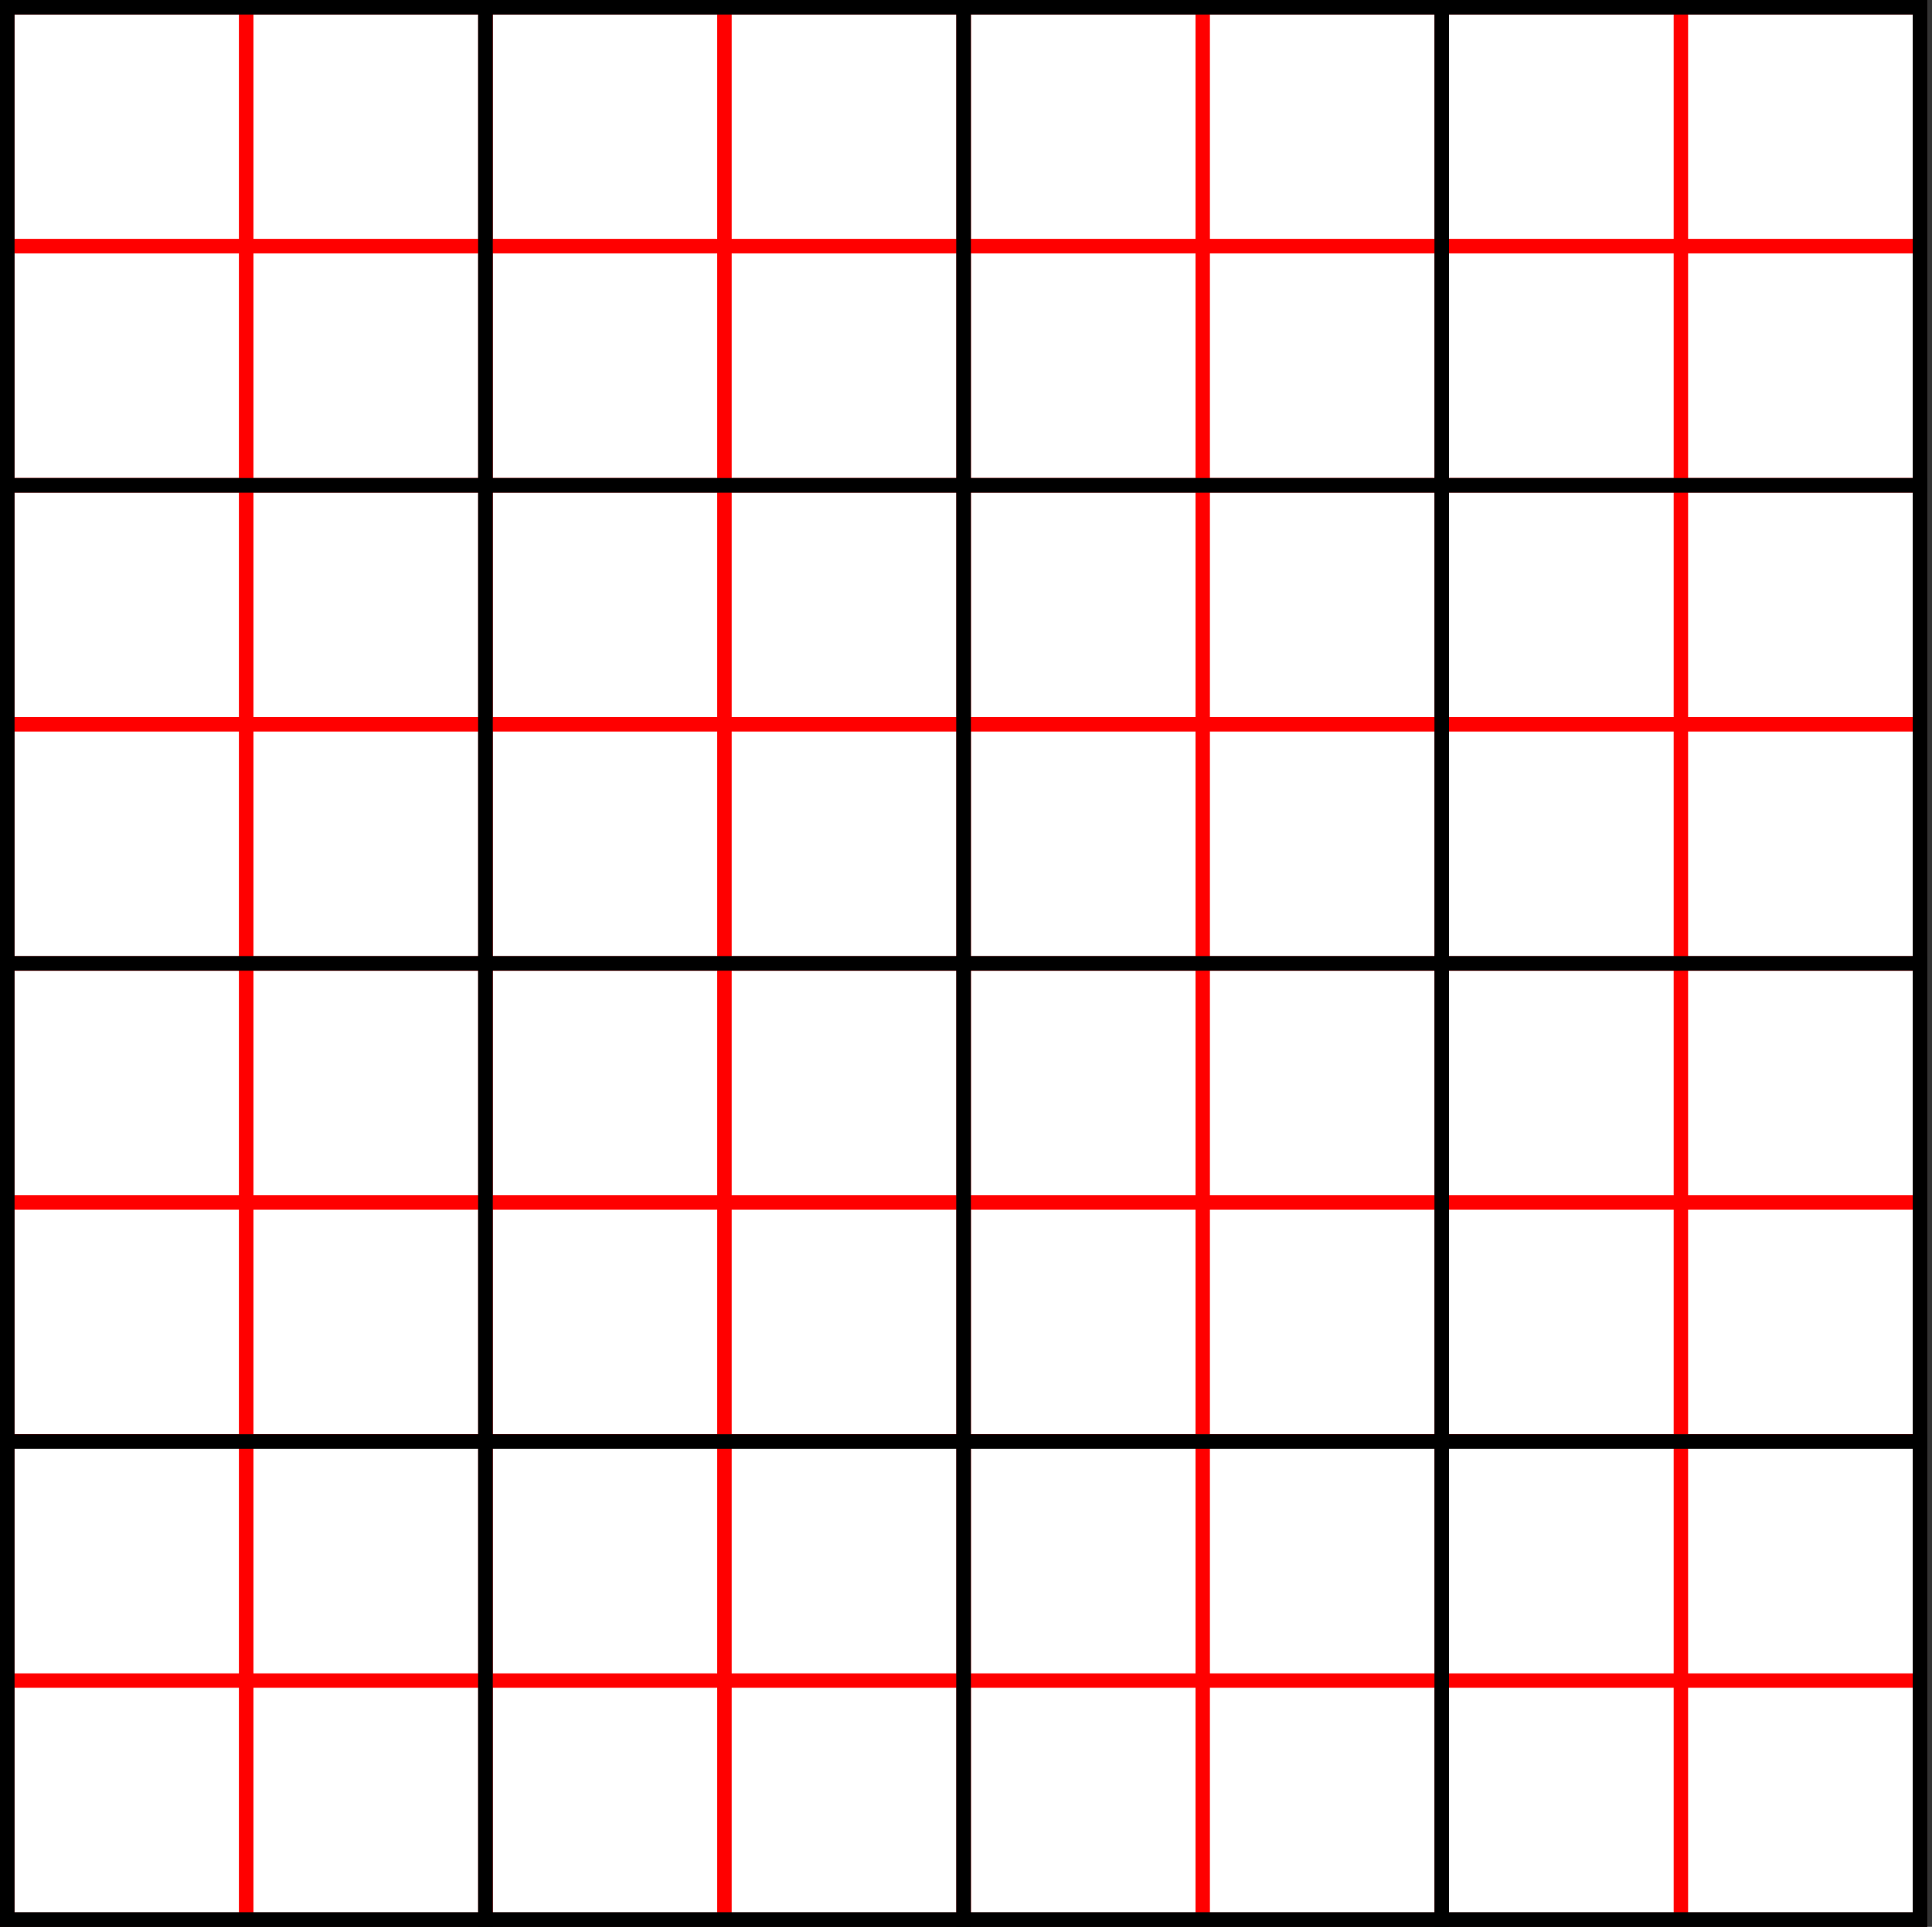 <?xml version="1.0" encoding="UTF-8"?>
<!DOCTYPE svg PUBLIC "-//W3C//DTD SVG 1.1//EN" "http://www.w3.org/Graphics/SVG/1.1/DTD/svg11.dtd">
<svg xmlns="http://www.w3.org/2000/svg" style="background: transparent; background-color: transparent; color-scheme: light;" xmlns:xlink="http://www.w3.org/1999/xlink" version="1.1" width="404px" height="403px" viewBox="-0.5 -0.5 404 403"><rect x="-0.5" y="-0.5" width="404" height="403" fill="#333333" stroke="none"/><defs><style xmlns="http://www.w3.org/1999/xhtml" id="MJX-SVG-styles">&#xa;mjx-container[jax="SVG"] {&#xa;  direction: ltr;&#xa;}&#xa;&#xa;mjx-container[jax="SVG"] &gt; svg {&#xa;  overflow: visible;&#xa;  min-height: 1px;&#xa;  min-width: 1px;&#xa;}&#xa;&#xa;mjx-container[jax="SVG"] &gt; svg a {&#xa;  fill: blue;&#xa;  stroke: blue;&#xa;}&#xa;&#xa;mjx-container[jax="SVG"][display="true"] {&#xa;  display: block;&#xa;  text-align: center;&#xa;  margin: 1em 0;&#xa;}&#xa;&#xa;mjx-container[jax="SVG"][display="true"][width="full"] {&#xa;  display: flex;&#xa;}&#xa;&#xa;mjx-container[jax="SVG"][justify="left"] {&#xa;  text-align: left;&#xa;}&#xa;&#xa;mjx-container[jax="SVG"][justify="right"] {&#xa;  text-align: right;&#xa;}&#xa;&#xa;g[data-mml-node="merror"] &gt; g {&#xa;  fill: red;&#xa;  stroke: red;&#xa;}&#xa;&#xa;g[data-mml-node="merror"] &gt; rect[data-background] {&#xa;  fill: yellow;&#xa;  stroke: none;&#xa;}&#xa;&#xa;g[data-mml-node="mtable"] &gt; line[data-line], svg[data-table] &gt; g &gt; line[data-line] {&#xa;  stroke-width: 70px;&#xa;  fill: none;&#xa;}&#xa;&#xa;g[data-mml-node="mtable"] &gt; rect[data-frame], svg[data-table] &gt; g &gt; rect[data-frame] {&#xa;  stroke-width: 70px;&#xa;  fill: none;&#xa;}&#xa;&#xa;g[data-mml-node="mtable"] &gt; .mjx-dashed, svg[data-table] &gt; g &gt; .mjx-dashed {&#xa;  stroke-dasharray: 140;&#xa;}&#xa;&#xa;g[data-mml-node="mtable"] &gt; .mjx-dotted, svg[data-table] &gt; g &gt; .mjx-dotted {&#xa;  stroke-linecap: round;&#xa;  stroke-dasharray: 0,140;&#xa;}&#xa;&#xa;g[data-mml-node="mtable"] &gt; g &gt; svg {&#xa;  overflow: visible;&#xa;}&#xa;&#xa;[jax="SVG"] mjx-tool {&#xa;  display: inline-block;&#xa;  position: relative;&#xa;  width: 0;&#xa;  height: 0;&#xa;}&#xa;&#xa;[jax="SVG"] mjx-tool &gt; mjx-tip {&#xa;  position: absolute;&#xa;  top: 0;&#xa;  left: 0;&#xa;}&#xa;&#xa;mjx-tool &gt; mjx-tip {&#xa;  display: inline-block;&#xa;  padding: .2em;&#xa;  border: 1px solid #888;&#xa;  font-size: 70%;&#xa;  background-color: #F8F8F8;&#xa;  color: black;&#xa;  box-shadow: 2px 2px 5px #AAAAAA;&#xa;}&#xa;&#xa;g[data-mml-node="maction"][data-toggle] {&#xa;  cursor: pointer;&#xa;}&#xa;&#xa;mjx-status {&#xa;  display: block;&#xa;  position: fixed;&#xa;  left: 1em;&#xa;  bottom: 1em;&#xa;  min-width: 25%;&#xa;  padding: .2em .4em;&#xa;  border: 1px solid #888;&#xa;  font-size: 90%;&#xa;  background-color: #F8F8F8;&#xa;  color: black;&#xa;}&#xa;&#xa;foreignObject[data-mjx-xml] {&#xa;  font-family: initial;&#xa;  line-height: normal;&#xa;  overflow: visible;&#xa;}&#xa;&#xa;mjx-container[jax="SVG"] path[data-c], mjx-container[jax="SVG"] use[data-c] {&#xa;  stroke-width: 3;&#xa;}&#xa;</style><style type="text/css">@import url("https://fonts.googleapis.com/css?family=Sans+serif");</style><style type="text/css"/></defs><g><g data-cell-id="0"><g data-cell-id="1"><g data-cell-id="3EAkMEpSG2cpY1JaIyYI-28"/><g data-cell-id="DLsktEDQpqTjjbq0Nmzt-185"/><g data-cell-id="DLsktEDQpqTjjbq0Nmzt-153"/><g data-cell-id="4pM4-6ywQArdz1G4rrHe-2"/><g data-cell-id="DLsktEDQpqTjjbq0Nmzt-29"/><g data-cell-id="DLsktEDQpqTjjbq0Nmzt-30"/><g data-cell-id="DLsktEDQpqTjjbq0Nmzt-31"/><g data-cell-id="DLsktEDQpqTjjbq0Nmzt-32"/><g data-cell-id="DLsktEDQpqTjjbq0Nmzt-33"/><g data-cell-id="DLsktEDQpqTjjbq0Nmzt-34"/><g data-cell-id="DLsktEDQpqTjjbq0Nmzt-35"/><g data-cell-id="DLsktEDQpqTjjbq0Nmzt-36"/><g data-cell-id="DLsktEDQpqTjjbq0Nmzt-37"/><g data-cell-id="DLsktEDQpqTjjbq0Nmzt-38"/><g data-cell-id="DLsktEDQpqTjjbq0Nmzt-39"/><g data-cell-id="DLsktEDQpqTjjbq0Nmzt-40"/><g data-cell-id="DLsktEDQpqTjjbq0Nmzt-41"/><g data-cell-id="DLsktEDQpqTjjbq0Nmzt-42"/><g data-cell-id="DLsktEDQpqTjjbq0Nmzt-43"/><g data-cell-id="DLsktEDQpqTjjbq0Nmzt-44"/><g data-cell-id="DLsktEDQpqTjjbq0Nmzt-45"/><g data-cell-id="DLsktEDQpqTjjbq0Nmzt-46"/><g data-cell-id="DLsktEDQpqTjjbq0Nmzt-48"/><g data-cell-id="DLsktEDQpqTjjbq0Nmzt-49"/><g data-cell-id="DLsktEDQpqTjjbq0Nmzt-50"/><g data-cell-id="DLsktEDQpqTjjbq0Nmzt-51"/><g data-cell-id="DLsktEDQpqTjjbq0Nmzt-52"/><g data-cell-id="DLsktEDQpqTjjbq0Nmzt-53"/><g data-cell-id="DLsktEDQpqTjjbq0Nmzt-54"/><g data-cell-id="DLsktEDQpqTjjbq0Nmzt-55"/><g data-cell-id="DLsktEDQpqTjjbq0Nmzt-57"/><g data-cell-id="DLsktEDQpqTjjbq0Nmzt-58"/><g data-cell-id="DLsktEDQpqTjjbq0Nmzt-89"/><g data-cell-id="DLsktEDQpqTjjbq0Nmzt-90"/><g data-cell-id="DLsktEDQpqTjjbq0Nmzt-91"/><g data-cell-id="DLsktEDQpqTjjbq0Nmzt-92"/><g data-cell-id="DLsktEDQpqTjjbq0Nmzt-93"/><g data-cell-id="DLsktEDQpqTjjbq0Nmzt-94"/><g data-cell-id="DLsktEDQpqTjjbq0Nmzt-95"/><g data-cell-id="DLsktEDQpqTjjbq0Nmzt-96"/><g data-cell-id="DLsktEDQpqTjjbq0Nmzt-97"/><g data-cell-id="DLsktEDQpqTjjbq0Nmzt-98"/><g data-cell-id="DLsktEDQpqTjjbq0Nmzt-99"/><g data-cell-id="DLsktEDQpqTjjbq0Nmzt-100"/><g data-cell-id="DLsktEDQpqTjjbq0Nmzt-101"/><g data-cell-id="DLsktEDQpqTjjbq0Nmzt-102"/><g data-cell-id="DLsktEDQpqTjjbq0Nmzt-103"/><g data-cell-id="DLsktEDQpqTjjbq0Nmzt-104"/><g data-cell-id="DLsktEDQpqTjjbq0Nmzt-105"/><g data-cell-id="DLsktEDQpqTjjbq0Nmzt-106"/><g data-cell-id="DLsktEDQpqTjjbq0Nmzt-107"/><g data-cell-id="DLsktEDQpqTjjbq0Nmzt-108"/><g data-cell-id="DLsktEDQpqTjjbq0Nmzt-109"/><g data-cell-id="DLsktEDQpqTjjbq0Nmzt-110"/><g data-cell-id="DLsktEDQpqTjjbq0Nmzt-111"/><g data-cell-id="DLsktEDQpqTjjbq0Nmzt-112"/><g data-cell-id="DLsktEDQpqTjjbq0Nmzt-113"/><g data-cell-id="DLsktEDQpqTjjbq0Nmzt-114"/><g data-cell-id="DLsktEDQpqTjjbq0Nmzt-115"/><g data-cell-id="DLsktEDQpqTjjbq0Nmzt-116"/><g data-cell-id="DLsktEDQpqTjjbq0Nmzt-119"/><g data-cell-id="DLsktEDQpqTjjbq0Nmzt-120"/><g data-cell-id="DLsktEDQpqTjjbq0Nmzt-123"/><g data-cell-id="DLsktEDQpqTjjbq0Nmzt-124"/><g data-cell-id="DLsktEDQpqTjjbq0Nmzt-125"/><g data-cell-id="DLsktEDQpqTjjbq0Nmzt-126"/><g data-cell-id="DLsktEDQpqTjjbq0Nmzt-127"/><g data-cell-id="DLsktEDQpqTjjbq0Nmzt-128"/><g data-cell-id="DLsktEDQpqTjjbq0Nmzt-129"/><g data-cell-id="DLsktEDQpqTjjbq0Nmzt-130"/><g data-cell-id="DLsktEDQpqTjjbq0Nmzt-131"/><g data-cell-id="DLsktEDQpqTjjbq0Nmzt-132"/><g data-cell-id="DLsktEDQpqTjjbq0Nmzt-133"/><g data-cell-id="DLsktEDQpqTjjbq0Nmzt-134"/><g data-cell-id="DLsktEDQpqTjjbq0Nmzt-135"/><g data-cell-id="DLsktEDQpqTjjbq0Nmzt-136"/><g data-cell-id="DLsktEDQpqTjjbq0Nmzt-137"/><g data-cell-id="DLsktEDQpqTjjbq0Nmzt-138"/><g data-cell-id="DLsktEDQpqTjjbq0Nmzt-139"/><g data-cell-id="DLsktEDQpqTjjbq0Nmzt-140"/><g data-cell-id="DLsktEDQpqTjjbq0Nmzt-141"/><g data-cell-id="DLsktEDQpqTjjbq0Nmzt-142"/><g data-cell-id="DLsktEDQpqTjjbq0Nmzt-143"/><g data-cell-id="DLsktEDQpqTjjbq0Nmzt-144"/><g data-cell-id="DLsktEDQpqTjjbq0Nmzt-145"/><g data-cell-id="DLsktEDQpqTjjbq0Nmzt-146"/><g data-cell-id="DLsktEDQpqTjjbq0Nmzt-147"/><g data-cell-id="DLsktEDQpqTjjbq0Nmzt-148"/><g data-cell-id="DLsktEDQpqTjjbq0Nmzt-149"/><g data-cell-id="DLsktEDQpqTjjbq0Nmzt-150"/><g data-cell-id="DLsktEDQpqTjjbq0Nmzt-151"/><g data-cell-id="DLsktEDQpqTjjbq0Nmzt-152"/><g data-cell-id="DLsktEDQpqTjjbq0Nmzt-154"/><g data-cell-id="DLsktEDQpqTjjbq0Nmzt-155"/><g data-cell-id="DLsktEDQpqTjjbq0Nmzt-156"/><g data-cell-id="DLsktEDQpqTjjbq0Nmzt-157"/><g data-cell-id="DLsktEDQpqTjjbq0Nmzt-158"/><g data-cell-id="DLsktEDQpqTjjbq0Nmzt-159"/><g data-cell-id="DLsktEDQpqTjjbq0Nmzt-160"/><g data-cell-id="DLsktEDQpqTjjbq0Nmzt-161"/><g data-cell-id="DLsktEDQpqTjjbq0Nmzt-163"/><g data-cell-id="DLsktEDQpqTjjbq0Nmzt-164"/><g data-cell-id="DLsktEDQpqTjjbq0Nmzt-165"/><g data-cell-id="DLsktEDQpqTjjbq0Nmzt-166"/><g data-cell-id="DLsktEDQpqTjjbq0Nmzt-167"/><g data-cell-id="DLsktEDQpqTjjbq0Nmzt-168"/><g data-cell-id="DLsktEDQpqTjjbq0Nmzt-169"/><g data-cell-id="DLsktEDQpqTjjbq0Nmzt-170"/><g data-cell-id="DLsktEDQpqTjjbq0Nmzt-183"/><g data-cell-id="DLsktEDQpqTjjbq0Nmzt-186"/><g data-cell-id="DLsktEDQpqTjjbq0Nmzt-188"/><g data-cell-id="DLsktEDQpqTjjbq0Nmzt-189"/><g data-cell-id="DLsktEDQpqTjjbq0Nmzt-190"/><g data-cell-id="DLsktEDQpqTjjbq0Nmzt-191"/><g data-cell-id="DLsktEDQpqTjjbq0Nmzt-192"/><g data-cell-id="DLsktEDQpqTjjbq0Nmzt-193"/><g data-cell-id="DLsktEDQpqTjjbq0Nmzt-194"/><g data-cell-id="DLsktEDQpqTjjbq0Nmzt-195"/><g data-cell-id="DLsktEDQpqTjjbq0Nmzt-196"/><g data-cell-id="DLsktEDQpqTjjbq0Nmzt-197"/><g data-cell-id="DLsktEDQpqTjjbq0Nmzt-198"/><g data-cell-id="DLsktEDQpqTjjbq0Nmzt-199"/><g data-cell-id="DLsktEDQpqTjjbq0Nmzt-200"/><g data-cell-id="DLsktEDQpqTjjbq0Nmzt-201"/><g data-cell-id="DLsktEDQpqTjjbq0Nmzt-202"/><g data-cell-id="DLsktEDQpqTjjbq0Nmzt-203"/><g data-cell-id="DLsktEDQpqTjjbq0Nmzt-204"/><g data-cell-id="DLsktEDQpqTjjbq0Nmzt-210"/><g data-cell-id="DLsktEDQpqTjjbq0Nmzt-240"/><g data-cell-id="DLsktEDQpqTjjbq0Nmzt-241"/><g data-cell-id="DLsktEDQpqTjjbq0Nmzt-242"/><g data-cell-id="DLsktEDQpqTjjbq0Nmzt-243"/><g data-cell-id="DLsktEDQpqTjjbq0Nmzt-244"/><g data-cell-id="DLsktEDQpqTjjbq0Nmzt-245"/><g data-cell-id="DLsktEDQpqTjjbq0Nmzt-246"/><g data-cell-id="DLsktEDQpqTjjbq0Nmzt-247"/><g data-cell-id="DLsktEDQpqTjjbq0Nmzt-248"/><g data-cell-id="DLsktEDQpqTjjbq0Nmzt-249"/><g data-cell-id="DLsktEDQpqTjjbq0Nmzt-250"/><g data-cell-id="DLsktEDQpqTjjbq0Nmzt-251"/><g data-cell-id="DLsktEDQpqTjjbq0Nmzt-252"/><g data-cell-id="DLsktEDQpqTjjbq0Nmzt-253"/><g data-cell-id="DLsktEDQpqTjjbq0Nmzt-254"/><g data-cell-id="DLsktEDQpqTjjbq0Nmzt-255"/><g data-cell-id="DLsktEDQpqTjjbq0Nmzt-256"/><g data-cell-id="DLsktEDQpqTjjbq0Nmzt-257"/><g data-cell-id="DLsktEDQpqTjjbq0Nmzt-260"/><g data-cell-id="4pM4-6ywQArdz1G4rrHe-3"/><g data-cell-id="DLsktEDQpqTjjbq0Nmzt-261"/><g data-cell-id="4pM4-6ywQArdz1G4rrHe-5"/><g data-cell-id="DLsktEDQpqTjjbq0Nmzt-262"/><g data-cell-id="4pM4-6ywQArdz1G4rrHe-7"/><g data-cell-id="DLsktEDQpqTjjbq0Nmzt-263"/><g data-cell-id="4pM4-6ywQArdz1G4rrHe-8"/><g data-cell-id="DLsktEDQpqTjjbq0Nmzt-264"/><g data-cell-id="4pM4-6ywQArdz1G4rrHe-11"/><g data-cell-id="DLsktEDQpqTjjbq0Nmzt-265"/><g data-cell-id="4pM4-6ywQArdz1G4rrHe-12"/><g data-cell-id="DLsktEDQpqTjjbq0Nmzt-266"/><g data-cell-id="4pM4-6ywQArdz1G4rrHe-13"/><g data-cell-id="DLsktEDQpqTjjbq0Nmzt-267"/><g data-cell-id="DLsktEDQpqTjjbq0Nmzt-268"/><g data-cell-id="4pM4-6ywQArdz1G4rrHe-14"/><g data-cell-id="4pM4-6ywQArdz1G4rrHe-1"/><g data-cell-id="4pM4-6ywQArdz1G4rrHe-15"><g data-cell-id="4pM4-6ywQArdz1G4rrHe-16"/></g><g data-cell-id="4pM4-6ywQArdz1G4rrHe-17"><g data-cell-id="4pM4-6ywQArdz1G4rrHe-18"/></g><g data-cell-id="KPj0l7V8M55XLe20ry4s-1"/><g data-cell-id="KPj0l7V8M55XLe20ry4s-2"/><g data-cell-id="KPj0l7V8M55XLe20ry4s-3"/><g data-cell-id="KPj0l7V8M55XLe20ry4s-4"/><g data-cell-id="KPj0l7V8M55XLe20ry4s-5"/><g data-cell-id="KPj0l7V8M55XLe20ry4s-6"/><g data-cell-id="KPj0l7V8M55XLe20ry4s-7"/><g data-cell-id="KPj0l7V8M55XLe20ry4s-8"/><g data-cell-id="KPj0l7V8M55XLe20ry4s-9"/><g data-cell-id="KPj0l7V8M55XLe20ry4s-10"/><g data-cell-id="KPj0l7V8M55XLe20ry4s-11"><g data-cell-id="KPj0l7V8M55XLe20ry4s-12"/></g><g data-cell-id="KPj0l7V8M55XLe20ry4s-13"/><g data-cell-id="KPj0l7V8M55XLe20ry4s-14"/><g data-cell-id="KPj0l7V8M55XLe20ry4s-15"/><g data-cell-id="KPj0l7V8M55XLe20ry4s-16"/><g data-cell-id="KPj0l7V8M55XLe20ry4s-17"/><g data-cell-id="KPj0l7V8M55XLe20ry4s-18"/><g data-cell-id="KPj0l7V8M55XLe20ry4s-19"/><g data-cell-id="KPj0l7V8M55XLe20ry4s-20"/><g data-cell-id="KPj0l7V8M55XLe20ry4s-21"/><g data-cell-id="KPj0l7V8M55XLe20ry4s-22"/><g data-cell-id="KPj0l7V8M55XLe20ry4s-23"/><g data-cell-id="KPj0l7V8M55XLe20ry4s-24"><g data-cell-id="KPj0l7V8M55XLe20ry4s-25"/></g><g data-cell-id="KPj0l7V8M55XLe20ry4s-26"/><g data-cell-id="KPj0l7V8M55XLe20ry4s-27"/><g data-cell-id="KPj0l7V8M55XLe20ry4s-28"/><g data-cell-id="KPj0l7V8M55XLe20ry4s-29"><g data-cell-id="KPj0l7V8M55XLe20ry4s-30"/><g data-cell-id="KPj0l7V8M55XLe20ry4s-31"/></g><g data-cell-id="KPj0l7V8M55XLe20ry4s-32"/><g data-cell-id="KPj0l7V8M55XLe20ry4s-33"/><g data-cell-id="KPj0l7V8M55XLe20ry4s-34"/><g data-cell-id="KPj0l7V8M55XLe20ry4s-35"/><g data-cell-id="KPj0l7V8M55XLe20ry4s-36"/><g data-cell-id="KPj0l7V8M55XLe20ry4s-37"/><g data-cell-id="KPj0l7V8M55XLe20ry4s-40"/><g data-cell-id="KPj0l7V8M55XLe20ry4s-41"/><g data-cell-id="KPj0l7V8M55XLe20ry4s-42"/><g data-cell-id="KPj0l7V8M55XLe20ry4s-43"/><g data-cell-id="KPj0l7V8M55XLe20ry4s-44"/><g data-cell-id="KPj0l7V8M55XLe20ry4s-45"/><g data-cell-id="KPj0l7V8M55XLe20ry4s-74"/><g data-cell-id="KPj0l7V8M55XLe20ry4s-51"/><g data-cell-id="KPj0l7V8M55XLe20ry4s-52"/><g data-cell-id="KPj0l7V8M55XLe20ry4s-53"/><g data-cell-id="KPj0l7V8M55XLe20ry4s-54"/><g data-cell-id="KPj0l7V8M55XLe20ry4s-55"/><g data-cell-id="KPj0l7V8M55XLe20ry4s-56"/><g data-cell-id="KPj0l7V8M55XLe20ry4s-58"/><g data-cell-id="KPj0l7V8M55XLe20ry4s-59"/><g data-cell-id="KPj0l7V8M55XLe20ry4s-60"><g data-cell-id="KPj0l7V8M55XLe20ry4s-61"/></g><g data-cell-id="KPj0l7V8M55XLe20ry4s-62"/><g data-cell-id="KPj0l7V8M55XLe20ry4s-63"/><g data-cell-id="KPj0l7V8M55XLe20ry4s-64"/><g data-cell-id="KPj0l7V8M55XLe20ry4s-65"><g data-cell-id="KPj0l7V8M55XLe20ry4s-66"/><g data-cell-id="KPj0l7V8M55XLe20ry4s-67"/></g><g data-cell-id="KPj0l7V8M55XLe20ry4s-68"/><g data-cell-id="KPj0l7V8M55XLe20ry4s-69"/><g data-cell-id="KPj0l7V8M55XLe20ry4s-70"/><g data-cell-id="KPj0l7V8M55XLe20ry4s-71"/><g data-cell-id="KPj0l7V8M55XLe20ry4s-72"/><g data-cell-id="3EAkMEpSG2cpY1JaIyYI-1"/><g data-cell-id="3EAkMEpSG2cpY1JaIyYI-2"/><g data-cell-id="3EAkMEpSG2cpY1JaIyYI-3"/><g data-cell-id="3EAkMEpSG2cpY1JaIyYI-4"/><g data-cell-id="3EAkMEpSG2cpY1JaIyYI-10"><g data-cell-id="3EAkMEpSG2cpY1JaIyYI-11"/></g><g data-cell-id="3EAkMEpSG2cpY1JaIyYI-5"/><g data-cell-id="3EAkMEpSG2cpY1JaIyYI-6"/><g data-cell-id="3EAkMEpSG2cpY1JaIyYI-7"/><g data-cell-id="3EAkMEpSG2cpY1JaIyYI-12"><g data-cell-id="3EAkMEpSG2cpY1JaIyYI-13"/></g><g data-cell-id="3EAkMEpSG2cpY1JaIyYI-14"><g data-cell-id="3EAkMEpSG2cpY1JaIyYI-15"/></g><g data-cell-id="3EAkMEpSG2cpY1JaIyYI-16"><g data-cell-id="3EAkMEpSG2cpY1JaIyYI-17"/></g><g data-cell-id="G7NdhCwzwTptJmntPU_W-7"/><g data-cell-id="3EAkMEpSG2cpY1JaIyYI-18"/><g data-cell-id="3EAkMEpSG2cpY1JaIyYI-19"/><g data-cell-id="3EAkMEpSG2cpY1JaIyYI-20"/><g data-cell-id="3EAkMEpSG2cpY1JaIyYI-21"/><g data-cell-id="3EAkMEpSG2cpY1JaIyYI-22"/><g data-cell-id="3EAkMEpSG2cpY1JaIyYI-23"/><g data-cell-id="3EAkMEpSG2cpY1JaIyYI-24"/><g data-cell-id="3EAkMEpSG2cpY1JaIyYI-59"/><g data-cell-id="3EAkMEpSG2cpY1JaIyYI-25"/><g data-cell-id="3EAkMEpSG2cpY1JaIyYI-58"/><g data-cell-id="3EAkMEpSG2cpY1JaIyYI-26"/><g data-cell-id="3EAkMEpSG2cpY1JaIyYI-31"><g data-cell-id="3EAkMEpSG2cpY1JaIyYI-32"/></g><g data-cell-id="3EAkMEpSG2cpY1JaIyYI-38"/><g data-cell-id="3EAkMEpSG2cpY1JaIyYI-41"/><g data-cell-id="3EAkMEpSG2cpY1JaIyYI-42"/><g data-cell-id="3EAkMEpSG2cpY1JaIyYI-43"/><g data-cell-id="3EAkMEpSG2cpY1JaIyYI-45"/><g data-cell-id="3EAkMEpSG2cpY1JaIyYI-66"/><g data-cell-id="3EAkMEpSG2cpY1JaIyYI-48"/><g data-cell-id="3EAkMEpSG2cpY1JaIyYI-61"/><g data-cell-id="3EAkMEpSG2cpY1JaIyYI-64"/><g data-cell-id="3EAkMEpSG2cpY1JaIyYI-49"/><g data-cell-id="3EAkMEpSG2cpY1JaIyYI-51"/><g data-cell-id="3EAkMEpSG2cpY1JaIyYI-52"/><g data-cell-id="3EAkMEpSG2cpY1JaIyYI-50"/><g data-cell-id="3EAkMEpSG2cpY1JaIyYI-65"/><g data-cell-id="3EAkMEpSG2cpY1JaIyYI-39"/><g data-cell-id="G7NdhCwzwTptJmntPU_W-9"/><g data-cell-id="G7NdhCwzwTptJmntPU_W-10"/><g data-cell-id="G7NdhCwzwTptJmntPU_W-11"/><g data-cell-id="G7NdhCwzwTptJmntPU_W-12"/><g data-cell-id="G7NdhCwzwTptJmntPU_W-13"/><g data-cell-id="G7NdhCwzwTptJmntPU_W-14"/><g data-cell-id="G7NdhCwzwTptJmntPU_W-15"/><g data-cell-id="DilPW_xH700XPx_3Kab_-2"/><g data-cell-id="DilPW_xH700XPx_3Kab_-3"/><g data-cell-id="DilPW_xH700XPx_3Kab_-4"/><g data-cell-id="DilPW_xH700XPx_3Kab_-5"/><g data-cell-id="DilPW_xH700XPx_3Kab_-8"/><g data-cell-id="DilPW_xH700XPx_3Kab_-9"/><g data-cell-id="DilPW_xH700XPx_3Kab_-11"/><g data-cell-id="DilPW_xH700XPx_3Kab_-12"/><g data-cell-id="gICi76sPrS7qPy3wElqt-3"/><g data-cell-id="QQf_uT2JLGJjAXVzyyOg-19"/><g data-cell-id="QQf_uT2JLGJjAXVzyyOg-23"/><g data-cell-id="QQf_uT2JLGJjAXVzyyOg-26"/><g data-cell-id="QQf_uT2JLGJjAXVzyyOg-27"/><g data-cell-id="QQf_uT2JLGJjAXVzyyOg-28"/><g data-cell-id="QQf_uT2JLGJjAXVzyyOg-30"/><g data-cell-id="QQf_uT2JLGJjAXVzyyOg-31"/><g data-cell-id="QQf_uT2JLGJjAXVzyyOg-32"/><g data-cell-id="QQf_uT2JLGJjAXVzyyOg-35"/><g data-cell-id="QQf_uT2JLGJjAXVzyyOg-36"/><g data-cell-id="QQf_uT2JLGJjAXVzyyOg-37"/><g data-cell-id="QQf_uT2JLGJjAXVzyyOg-38"/><g data-cell-id="QQf_uT2JLGJjAXVzyyOg-39"/><g data-cell-id="QQf_uT2JLGJjAXVzyyOg-40"/><g data-cell-id="QQf_uT2JLGJjAXVzyyOg-41"/><g data-cell-id="QQf_uT2JLGJjAXVzyyOg-42"/><g data-cell-id="QQf_uT2JLGJjAXVzyyOg-43"/><g data-cell-id="QQf_uT2JLGJjAXVzyyOg-44"/><g data-cell-id="QQf_uT2JLGJjAXVzyyOg-45"/><g data-cell-id="QQf_uT2JLGJjAXVzyyOg-46"/><g data-cell-id="QQf_uT2JLGJjAXVzyyOg-47"/><g data-cell-id="QQf_uT2JLGJjAXVzyyOg-48"/><g data-cell-id="QQf_uT2JLGJjAXVzyyOg-49"/><g data-cell-id="QQf_uT2JLGJjAXVzyyOg-50"/><g data-cell-id="QQf_uT2JLGJjAXVzyyOg-51"/><g data-cell-id="QQf_uT2JLGJjAXVzyyOg-52"/><g data-cell-id="QQf_uT2JLGJjAXVzyyOg-53"/><g data-cell-id="QQf_uT2JLGJjAXVzyyOg-54"/><g data-cell-id="QQf_uT2JLGJjAXVzyyOg-55"/><g data-cell-id="QQf_uT2JLGJjAXVzyyOg-56"/><g data-cell-id="QQf_uT2JLGJjAXVzyyOg-57"/><g data-cell-id="QQf_uT2JLGJjAXVzyyOg-58"/><g data-cell-id="QQf_uT2JLGJjAXVzyyOg-59"/><g data-cell-id="QQf_uT2JLGJjAXVzyyOg-60"/><g data-cell-id="QQf_uT2JLGJjAXVzyyOg-61"/><g data-cell-id="QQf_uT2JLGJjAXVzyyOg-62"/><g data-cell-id="QQf_uT2JLGJjAXVzyyOg-63"/><g data-cell-id="QQf_uT2JLGJjAXVzyyOg-64"/><g data-cell-id="QQf_uT2JLGJjAXVzyyOg-200"><g><rect x="1" y="1" width="400" height="400" fill="#ffffff" style="fill: rgb(255, 255, 255);" stroke="none" pointer-events="all"/></g><g data-cell-id="QQf_uT2JLGJjAXVzyyOg-119"><g><rect x="301" y="201" width="50" height="50" fill="#ffffff" style="fill: rgb(255, 255, 255); stroke: rgb(255, 0, 0);" stroke="#ff0000" stroke-width="3" pointer-events="all"/></g></g><g data-cell-id="QQf_uT2JLGJjAXVzyyOg-137"><g><rect x="351" y="201" width="50" height="50" fill="#ffffff" style="fill: rgb(255, 255, 255); stroke: rgb(255, 0, 0);" stroke="#ff0000" stroke-width="3" pointer-events="all"/></g></g><g data-cell-id="QQf_uT2JLGJjAXVzyyOg-138"><g><rect x="301" y="251" width="50" height="50" fill="#ffffff" style="fill: rgb(255, 255, 255); stroke: rgb(255, 0, 0);" stroke="#ff0000" stroke-width="3" pointer-events="all"/></g></g><g data-cell-id="QQf_uT2JLGJjAXVzyyOg-139"><g><rect x="351" y="251" width="50" height="50" fill="#ffffff" style="fill: rgb(255, 255, 255); stroke: rgb(255, 0, 0);" stroke="#ff0000" stroke-width="3" pointer-events="all"/></g></g><g data-cell-id="QQf_uT2JLGJjAXVzyyOg-140"><g><rect x="301" y="301" width="50" height="50" fill="#ffffff" style="fill: rgb(255, 255, 255); stroke: rgb(255, 0, 0);" stroke="#ff0000" stroke-width="3" pointer-events="all"/></g></g><g data-cell-id="QQf_uT2JLGJjAXVzyyOg-141"><g><rect x="351" y="301" width="50" height="50" fill="#ffffff" style="fill: rgb(255, 255, 255); stroke: rgb(255, 0, 0);" stroke="#ff0000" stroke-width="3" pointer-events="all"/></g></g><g data-cell-id="QQf_uT2JLGJjAXVzyyOg-142"><g><rect x="301" y="351" width="50" height="50" fill="#ffffff" style="fill: rgb(255, 255, 255); stroke: rgb(255, 0, 0);" stroke="#ff0000" stroke-width="3" pointer-events="all"/></g></g><g data-cell-id="QQf_uT2JLGJjAXVzyyOg-143"><g><rect x="351" y="351" width="50" height="50" fill="#ffffff" style="fill: rgb(255, 255, 255); stroke: rgb(255, 0, 0);" stroke="#ff0000" stroke-width="3" pointer-events="all"/></g></g><g data-cell-id="QQf_uT2JLGJjAXVzyyOg-144"><g><rect x="301" y="1" width="50" height="50" fill="#ffffff" style="fill: rgb(255, 255, 255); stroke: rgb(255, 0, 0);" stroke="#ff0000" stroke-width="3" pointer-events="all"/></g></g><g data-cell-id="QQf_uT2JLGJjAXVzyyOg-145"><g><rect x="351" y="1" width="50" height="50" fill="#ffffff" style="fill: rgb(255, 255, 255); stroke: rgb(255, 0, 0);" stroke="#ff0000" stroke-width="3" pointer-events="all"/></g></g><g data-cell-id="QQf_uT2JLGJjAXVzyyOg-146"><g><rect x="301" y="51" width="50" height="50" fill="#ffffff" style="fill: rgb(255, 255, 255); stroke: rgb(255, 0, 0);" stroke="#ff0000" stroke-width="3" pointer-events="all"/></g></g><g data-cell-id="QQf_uT2JLGJjAXVzyyOg-147"><g><rect x="351" y="51" width="50" height="50" fill="#ffffff" style="fill: rgb(255, 255, 255); stroke: rgb(255, 0, 0);" stroke="#ff0000" stroke-width="3" pointer-events="all"/></g></g><g data-cell-id="QQf_uT2JLGJjAXVzyyOg-148"><g><rect x="301" y="101" width="50" height="50" fill="#ffffff" style="fill: rgb(255, 255, 255); stroke: rgb(255, 0, 0);" stroke="#ff0000" stroke-width="3" pointer-events="all"/></g></g><g data-cell-id="QQf_uT2JLGJjAXVzyyOg-149"><g><rect x="351" y="101" width="50" height="50" fill="#ffffff" style="fill: rgb(255, 255, 255); stroke: rgb(255, 0, 0);" stroke="#ff0000" stroke-width="3" pointer-events="all"/></g></g><g data-cell-id="QQf_uT2JLGJjAXVzyyOg-150"><g><rect x="301" y="151" width="50" height="50" fill="#ffffff" style="fill: rgb(255, 255, 255); stroke: rgb(255, 0, 0);" stroke="#ff0000" stroke-width="3" pointer-events="all"/></g></g><g data-cell-id="QQf_uT2JLGJjAXVzyyOg-151"><g><rect x="351" y="151" width="50" height="50" fill="#ffffff" style="fill: rgb(255, 255, 255); stroke: rgb(255, 0, 0);" stroke="#ff0000" stroke-width="3" pointer-events="all"/></g></g><g data-cell-id="QQf_uT2JLGJjAXVzyyOg-152"><g><rect x="201" y="201" width="50" height="50" fill="#ffffff" style="fill: rgb(255, 255, 255); stroke: rgb(255, 0, 0);" stroke="#ff0000" stroke-width="3" pointer-events="all"/></g></g><g data-cell-id="QQf_uT2JLGJjAXVzyyOg-153"><g><rect x="251" y="201" width="50" height="50" fill="#ffffff" style="fill: rgb(255, 255, 255); stroke: rgb(255, 0, 0);" stroke="#ff0000" stroke-width="3" pointer-events="all"/></g></g><g data-cell-id="QQf_uT2JLGJjAXVzyyOg-154"><g><rect x="201" y="251" width="50" height="50" fill="#ffffff" style="fill: rgb(255, 255, 255); stroke: rgb(255, 0, 0);" stroke="#ff0000" stroke-width="3" pointer-events="all"/></g></g><g data-cell-id="QQf_uT2JLGJjAXVzyyOg-155"><g><rect x="251" y="251" width="50" height="50" fill="#ffffff" style="fill: rgb(255, 255, 255); stroke: rgb(255, 0, 0);" stroke="#ff0000" stroke-width="3" pointer-events="all"/></g></g><g data-cell-id="QQf_uT2JLGJjAXVzyyOg-156"><g><rect x="201" y="301" width="50" height="50" fill="#ffffff" style="fill: rgb(255, 255, 255); stroke: rgb(255, 0, 0);" stroke="#ff0000" stroke-width="3" pointer-events="all"/></g></g><g data-cell-id="QQf_uT2JLGJjAXVzyyOg-157"><g><rect x="251" y="301" width="50" height="50" fill="#ffffff" style="fill: rgb(255, 255, 255); stroke: rgb(255, 0, 0);" stroke="#ff0000" stroke-width="3" pointer-events="all"/></g></g><g data-cell-id="QQf_uT2JLGJjAXVzyyOg-158"><g><rect x="201" y="351" width="50" height="50" fill="#ffffff" style="fill: rgb(255, 255, 255); stroke: rgb(255, 0, 0);" stroke="#ff0000" stroke-width="3" pointer-events="all"/></g></g><g data-cell-id="QQf_uT2JLGJjAXVzyyOg-159"><g><rect x="251" y="351" width="50" height="50" fill="#ffffff" style="fill: rgb(255, 255, 255); stroke: rgb(255, 0, 0);" stroke="#ff0000" stroke-width="3" pointer-events="all"/></g></g><g data-cell-id="QQf_uT2JLGJjAXVzyyOg-160"><g><rect x="201" y="1" width="50" height="50" fill="#ffffff" style="fill: rgb(255, 255, 255); stroke: rgb(255, 0, 0);" stroke="#ff0000" stroke-width="3" pointer-events="all"/></g></g><g data-cell-id="QQf_uT2JLGJjAXVzyyOg-161"><g><rect x="251" y="1" width="50" height="50" fill="#ffffff" style="fill: rgb(255, 255, 255); stroke: rgb(255, 0, 0);" stroke="#ff0000" stroke-width="3" pointer-events="all"/></g></g><g data-cell-id="QQf_uT2JLGJjAXVzyyOg-162"><g><rect x="201" y="51" width="50" height="50" fill="#ffffff" style="fill: rgb(255, 255, 255); stroke: rgb(255, 0, 0);" stroke="#ff0000" stroke-width="3" pointer-events="all"/></g></g><g data-cell-id="QQf_uT2JLGJjAXVzyyOg-163"><g><rect x="251" y="51" width="50" height="50" fill="#ffffff" style="fill: rgb(255, 255, 255); stroke: rgb(255, 0, 0);" stroke="#ff0000" stroke-width="3" pointer-events="all"/></g></g><g data-cell-id="QQf_uT2JLGJjAXVzyyOg-164"><g><rect x="201" y="101" width="50" height="50" fill="#ffffff" style="fill: rgb(255, 255, 255); stroke: rgb(255, 0, 0);" stroke="#ff0000" stroke-width="3" pointer-events="all"/></g></g><g data-cell-id="QQf_uT2JLGJjAXVzyyOg-165"><g><rect x="251" y="101" width="50" height="50" fill="#ffffff" style="fill: rgb(255, 255, 255); stroke: rgb(255, 0, 0);" stroke="#ff0000" stroke-width="3" pointer-events="all"/></g></g><g data-cell-id="QQf_uT2JLGJjAXVzyyOg-166"><g><rect x="201" y="151" width="50" height="50" fill="#ffffff" style="fill: rgb(255, 255, 255); stroke: rgb(255, 0, 0);" stroke="#ff0000" stroke-width="3" pointer-events="all"/></g></g><g data-cell-id="QQf_uT2JLGJjAXVzyyOg-167"><g><rect x="251" y="151" width="50" height="50" fill="#ffffff" style="fill: rgb(255, 255, 255); stroke: rgb(255, 0, 0);" stroke="#ff0000" stroke-width="3" pointer-events="all"/></g></g><g data-cell-id="QQf_uT2JLGJjAXVzyyOg-168"><g><rect x="101" y="201" width="50" height="50" fill="#ffffff" style="fill: rgb(255, 255, 255); stroke: rgb(255, 0, 0);" stroke="#ff0000" stroke-width="3" pointer-events="all"/></g></g><g data-cell-id="QQf_uT2JLGJjAXVzyyOg-169"><g><rect x="151" y="201" width="50" height="50" fill="#ffffff" style="fill: rgb(255, 255, 255); stroke: rgb(255, 0, 0);" stroke="#ff0000" stroke-width="3" pointer-events="all"/></g></g><g data-cell-id="QQf_uT2JLGJjAXVzyyOg-170"><g><rect x="101" y="251" width="50" height="50" fill="#ffffff" style="fill: rgb(255, 255, 255); stroke: rgb(255, 0, 0);" stroke="#ff0000" stroke-width="3" pointer-events="all"/></g></g><g data-cell-id="QQf_uT2JLGJjAXVzyyOg-171"><g><rect x="151" y="251" width="50" height="50" fill="#ffffff" style="fill: rgb(255, 255, 255); stroke: rgb(255, 0, 0);" stroke="#ff0000" stroke-width="3" pointer-events="all"/></g></g><g data-cell-id="QQf_uT2JLGJjAXVzyyOg-172"><g><rect x="101" y="301" width="50" height="50" fill="#ffffff" style="fill: rgb(255, 255, 255); stroke: rgb(255, 0, 0);" stroke="#ff0000" stroke-width="3" pointer-events="all"/></g></g><g data-cell-id="QQf_uT2JLGJjAXVzyyOg-173"><g><rect x="151" y="301" width="50" height="50" fill="#ffffff" style="fill: rgb(255, 255, 255); stroke: rgb(255, 0, 0);" stroke="#ff0000" stroke-width="3" pointer-events="all"/></g></g><g data-cell-id="QQf_uT2JLGJjAXVzyyOg-174"><g><rect x="101" y="351" width="50" height="50" fill="#ffffff" style="fill: rgb(255, 255, 255); stroke: rgb(255, 0, 0);" stroke="#ff0000" stroke-width="3" pointer-events="all"/></g></g><g data-cell-id="QQf_uT2JLGJjAXVzyyOg-175"><g><rect x="151" y="351" width="50" height="50" fill="#ffffff" style="fill: rgb(255, 255, 255); stroke: rgb(255, 0, 0);" stroke="#ff0000" stroke-width="3" pointer-events="all"/></g></g><g data-cell-id="QQf_uT2JLGJjAXVzyyOg-176"><g><rect x="101" y="1" width="50" height="50" fill="#ffffff" style="fill: rgb(255, 255, 255); stroke: rgb(255, 0, 0);" stroke="#ff0000" stroke-width="3" pointer-events="all"/></g></g><g data-cell-id="QQf_uT2JLGJjAXVzyyOg-177"><g><rect x="151" y="1" width="50" height="50" fill="#ffffff" style="fill: rgb(255, 255, 255); stroke: rgb(255, 0, 0);" stroke="#ff0000" stroke-width="3" pointer-events="all"/></g></g><g data-cell-id="QQf_uT2JLGJjAXVzyyOg-178"><g><rect x="101" y="51" width="50" height="50" fill="#ffffff" style="fill: rgb(255, 255, 255); stroke: rgb(255, 0, 0);" stroke="#ff0000" stroke-width="3" pointer-events="all"/></g></g><g data-cell-id="QQf_uT2JLGJjAXVzyyOg-179"><g><rect x="151" y="51" width="50" height="50" fill="#ffffff" style="fill: rgb(255, 255, 255); stroke: rgb(255, 0, 0);" stroke="#ff0000" stroke-width="3" pointer-events="all"/></g></g><g data-cell-id="QQf_uT2JLGJjAXVzyyOg-180"><g><rect x="101" y="101" width="50" height="50" fill="#ffffff" style="fill: rgb(255, 255, 255); stroke: rgb(255, 0, 0);" stroke="#ff0000" stroke-width="3" pointer-events="all"/></g></g><g data-cell-id="QQf_uT2JLGJjAXVzyyOg-181"><g><rect x="151" y="101" width="50" height="50" fill="#ffffff" style="fill: rgb(255, 255, 255); stroke: rgb(255, 0, 0);" stroke="#ff0000" stroke-width="3" pointer-events="all"/></g></g><g data-cell-id="QQf_uT2JLGJjAXVzyyOg-182"><g><rect x="101" y="151" width="50" height="50" fill="#ffffff" style="fill: rgb(255, 255, 255); stroke: rgb(255, 0, 0);" stroke="#ff0000" stroke-width="3" pointer-events="all"/></g></g><g data-cell-id="QQf_uT2JLGJjAXVzyyOg-183"><g><rect x="151" y="151" width="50" height="50" fill="#ffffff" style="fill: rgb(255, 255, 255); stroke: rgb(255, 0, 0);" stroke="#ff0000" stroke-width="3" pointer-events="all"/></g></g><g data-cell-id="QQf_uT2JLGJjAXVzyyOg-184"><g><rect x="1" y="201" width="50" height="50" fill="#ffffff" style="fill: rgb(255, 255, 255); stroke: rgb(255, 0, 0);" stroke="#ff0000" stroke-width="3" pointer-events="all"/></g></g><g data-cell-id="QQf_uT2JLGJjAXVzyyOg-185"><g><rect x="51" y="201" width="50" height="50" fill="#ffffff" style="fill: rgb(255, 255, 255); stroke: rgb(255, 0, 0);" stroke="#ff0000" stroke-width="3" pointer-events="all"/></g></g><g data-cell-id="QQf_uT2JLGJjAXVzyyOg-186"><g><rect x="1" y="251" width="50" height="50" fill="#ffffff" style="fill: rgb(255, 255, 255); stroke: rgb(255, 0, 0);" stroke="#ff0000" stroke-width="3" pointer-events="all"/></g></g><g data-cell-id="QQf_uT2JLGJjAXVzyyOg-187"><g><rect x="51" y="251" width="50" height="50" fill="#ffffff" style="fill: rgb(255, 255, 255); stroke: rgb(255, 0, 0);" stroke="#ff0000" stroke-width="3" pointer-events="all"/></g></g><g data-cell-id="QQf_uT2JLGJjAXVzyyOg-188"><g><rect x="1" y="301" width="50" height="50" fill="#ffffff" style="fill: rgb(255, 255, 255); stroke: rgb(255, 0, 0);" stroke="#ff0000" stroke-width="3" pointer-events="all"/></g></g><g data-cell-id="QQf_uT2JLGJjAXVzyyOg-189"><g><rect x="51" y="301" width="50" height="50" fill="#ffffff" style="fill: rgb(255, 255, 255); stroke: rgb(255, 0, 0);" stroke="#ff0000" stroke-width="3" pointer-events="all"/></g></g><g data-cell-id="QQf_uT2JLGJjAXVzyyOg-190"><g><rect x="1" y="351" width="50" height="50" fill="#ffffff" style="fill: rgb(255, 255, 255); stroke: rgb(255, 0, 0);" stroke="#ff0000" stroke-width="3" pointer-events="all"/></g></g><g data-cell-id="QQf_uT2JLGJjAXVzyyOg-191"><g><rect x="51" y="351" width="50" height="50" fill="#ffffff" style="fill: rgb(255, 255, 255); stroke: rgb(255, 0, 0);" stroke="#ff0000" stroke-width="3" pointer-events="all"/></g></g><g data-cell-id="QQf_uT2JLGJjAXVzyyOg-192"><g><rect x="1" y="1" width="50" height="50" fill="#ffffff" style="fill: rgb(255, 255, 255); stroke: rgb(255, 0, 0);" stroke="#ff0000" stroke-width="3" pointer-events="all"/></g></g><g data-cell-id="QQf_uT2JLGJjAXVzyyOg-193"><g><rect x="51" y="1" width="50" height="50" fill="#ffffff" style="fill: rgb(255, 255, 255); stroke: rgb(255, 0, 0);" stroke="#ff0000" stroke-width="3" pointer-events="all"/></g></g><g data-cell-id="QQf_uT2JLGJjAXVzyyOg-194"><g><rect x="1" y="51" width="50" height="50" fill="#ffffff" style="fill: rgb(255, 255, 255); stroke: rgb(255, 0, 0);" stroke="#ff0000" stroke-width="3" pointer-events="all"/></g></g><g data-cell-id="QQf_uT2JLGJjAXVzyyOg-195"><g><rect x="51" y="51" width="50" height="50" fill="#ffffff" style="fill: rgb(255, 255, 255); stroke: rgb(255, 0, 0);" stroke="#ff0000" stroke-width="3" pointer-events="all"/></g></g><g data-cell-id="QQf_uT2JLGJjAXVzyyOg-196"><g><rect x="1" y="101" width="50" height="50" fill="#ffffff" style="fill: rgb(255, 255, 255); stroke: rgb(255, 0, 0);" stroke="#ff0000" stroke-width="3" pointer-events="all"/></g></g><g data-cell-id="QQf_uT2JLGJjAXVzyyOg-197"><g><rect x="51" y="101" width="50" height="50" fill="#ffffff" style="fill: rgb(255, 255, 255); stroke: rgb(255, 0, 0);" stroke="#ff0000" stroke-width="3" pointer-events="all"/></g></g><g data-cell-id="QQf_uT2JLGJjAXVzyyOg-198"><g><rect x="1" y="151" width="50" height="50" fill="#ffffff" style="fill: rgb(255, 255, 255); stroke: rgb(255, 0, 0);" stroke="#ff0000" stroke-width="3" pointer-events="all"/></g></g><g data-cell-id="QQf_uT2JLGJjAXVzyyOg-199"><g><rect x="51" y="151" width="50" height="50" fill="#ffffff" style="fill: rgb(255, 255, 255); stroke: rgb(255, 0, 0);" stroke="#ff0000" stroke-width="3" pointer-events="all"/></g></g><g data-cell-id="QQf_uT2JLGJjAXVzyyOg-202"><g/><g data-cell-id="QQf_uT2JLGJjAXVzyyOg-203"><g><rect x="1" y="1" width="400" height="400" fill="none" stroke="#000000" style="stroke: rgb(0, 0, 0);" stroke-width="3" pointer-events="all"/></g></g><g data-cell-id="QQf_uT2JLGJjAXVzyyOg-204"><g><rect x="1" y="201" width="100" height="100" fill="none" stroke="#000000" style="stroke: rgb(0, 0, 0);" stroke-width="3" pointer-events="all"/></g></g><g data-cell-id="QQf_uT2JLGJjAXVzyyOg-205"><g><rect x="1" y="301" width="100" height="100" fill="none" stroke="#000000" style="stroke: rgb(0, 0, 0);" stroke-width="3" pointer-events="all"/></g></g><g data-cell-id="QQf_uT2JLGJjAXVzyyOg-206"><g><rect x="1" y="101" width="100" height="100" fill="none" stroke="#000000" style="stroke: rgb(0, 0, 0);" stroke-width="3" pointer-events="all"/></g></g><g data-cell-id="QQf_uT2JLGJjAXVzyyOg-207"><g><rect x="1" y="1" width="100" height="100" fill="none" stroke="#000000" style="stroke: rgb(0, 0, 0);" stroke-width="3" pointer-events="all"/></g></g><g data-cell-id="QQf_uT2JLGJjAXVzyyOg-208"><g><rect x="101" y="201" width="100" height="100" fill="none" stroke="#000000" style="stroke: rgb(0, 0, 0);" stroke-width="3" pointer-events="all"/></g></g><g data-cell-id="QQf_uT2JLGJjAXVzyyOg-209"><g><rect x="101" y="301" width="100" height="100" fill="none" stroke="#000000" style="stroke: rgb(0, 0, 0);" stroke-width="3" pointer-events="all"/></g></g><g data-cell-id="QQf_uT2JLGJjAXVzyyOg-210"><g><rect x="101" y="101" width="100" height="100" fill="none" stroke="#000000" style="stroke: rgb(0, 0, 0);" stroke-width="3" pointer-events="all"/></g></g><g data-cell-id="QQf_uT2JLGJjAXVzyyOg-211"><g><rect x="201" y="201" width="100" height="100" fill="none" stroke="#000000" style="stroke: rgb(0, 0, 0);" stroke-width="3" pointer-events="all"/></g></g><g data-cell-id="QQf_uT2JLGJjAXVzyyOg-212"><g><rect x="201" y="301" width="100" height="100" fill="none" stroke="#000000" style="stroke: rgb(0, 0, 0);" stroke-width="3" pointer-events="all"/></g></g><g data-cell-id="QQf_uT2JLGJjAXVzyyOg-213"><g><rect x="201" y="101" width="100" height="100" fill="none" stroke="#000000" style="stroke: rgb(0, 0, 0);" stroke-width="3" pointer-events="all"/></g></g><g data-cell-id="QQf_uT2JLGJjAXVzyyOg-214"><g><rect x="201" y="1" width="100" height="100" fill="none" stroke="#000000" style="stroke: rgb(0, 0, 0);" stroke-width="3" pointer-events="all"/></g></g><g data-cell-id="QQf_uT2JLGJjAXVzyyOg-215"><g><rect x="301" y="201" width="100" height="100" fill="none" stroke="#000000" style="stroke: rgb(0, 0, 0);" stroke-width="3" pointer-events="all"/></g></g><g data-cell-id="QQf_uT2JLGJjAXVzyyOg-216"><g><rect x="301" y="301" width="100" height="100" fill="none" stroke="#000000" style="stroke: rgb(0, 0, 0);" stroke-width="3" pointer-events="all"/></g></g><g data-cell-id="QQf_uT2JLGJjAXVzyyOg-217"><g><rect x="301" y="101" width="100" height="100" fill="none" stroke="#000000" style="stroke: rgb(0, 0, 0);" stroke-width="3" pointer-events="all"/></g></g><g data-cell-id="QQf_uT2JLGJjAXVzyyOg-218"><g><rect x="301" y="1" width="100" height="100" fill="none" stroke="#000000" style="stroke: rgb(0, 0, 0);" stroke-width="3" pointer-events="all"/></g></g><g data-cell-id="QQf_uT2JLGJjAXVzyyOg-219"><g><rect x="101" y="1" width="100" height="100" fill="none" stroke="#000000" style="stroke: rgb(0, 0, 0);" stroke-width="3" pointer-events="all"/></g></g></g></g><g data-cell-id="QQf_uT2JLGJjAXVzyyOg-201"><g data-cell-id="QQf_uT2JLGJjAXVzyyOg-120"/><g data-cell-id="QQf_uT2JLGJjAXVzyyOg-121"/><g data-cell-id="QQf_uT2JLGJjAXVzyyOg-122"/><g data-cell-id="QQf_uT2JLGJjAXVzyyOg-123"/><g data-cell-id="QQf_uT2JLGJjAXVzyyOg-124"/><g data-cell-id="QQf_uT2JLGJjAXVzyyOg-125"/><g data-cell-id="QQf_uT2JLGJjAXVzyyOg-126"/><g data-cell-id="QQf_uT2JLGJjAXVzyyOg-127"/><g data-cell-id="QQf_uT2JLGJjAXVzyyOg-128"/><g data-cell-id="QQf_uT2JLGJjAXVzyyOg-129"/><g data-cell-id="QQf_uT2JLGJjAXVzyyOg-130"/><g data-cell-id="QQf_uT2JLGJjAXVzyyOg-131"/><g data-cell-id="QQf_uT2JLGJjAXVzyyOg-132"/><g data-cell-id="QQf_uT2JLGJjAXVzyyOg-133"/><g data-cell-id="QQf_uT2JLGJjAXVzyyOg-134"/><g data-cell-id="QQf_uT2JLGJjAXVzyyOg-135"/><g data-cell-id="QQf_uT2JLGJjAXVzyyOg-136"/></g></g></g></g></svg>